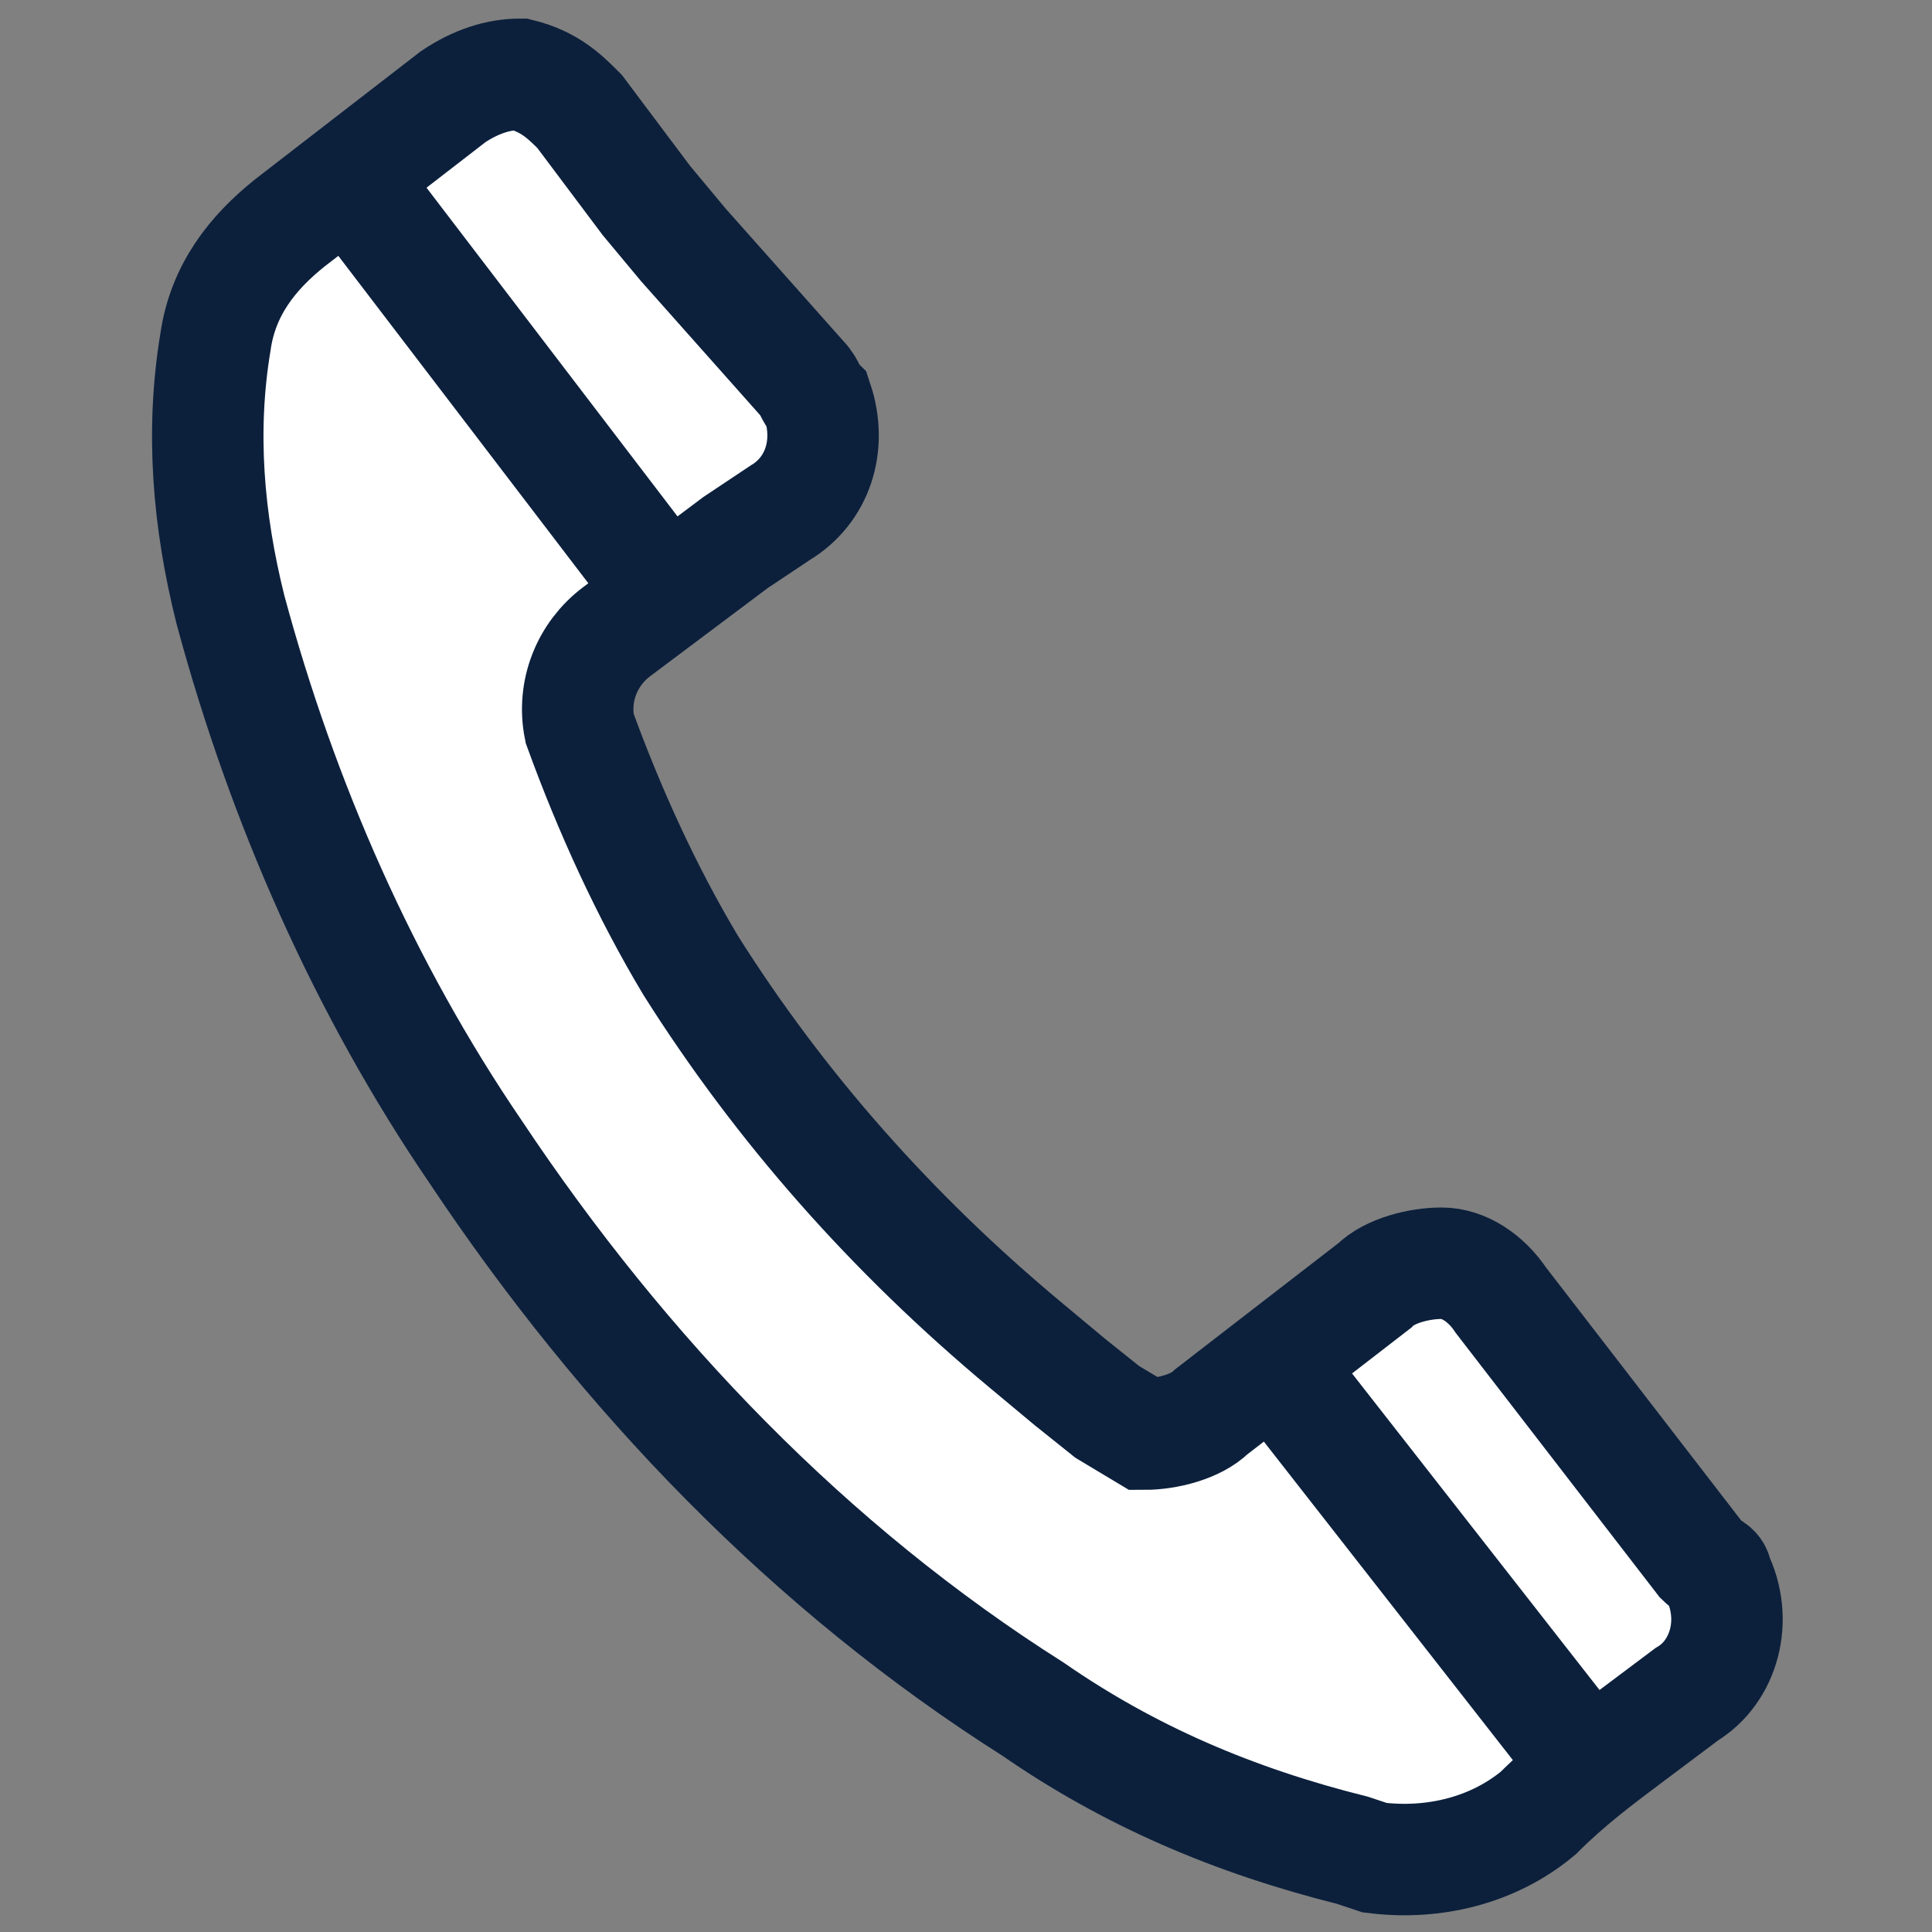 <svg xmlns="http://www.w3.org/2000/svg" width="26" height="26" viewBox="0 0 26 26" style="enable-background:new 0 0 26 26;" xml:space="preserve"><rect x="0" y="0" width="26" height="26" fill="#808080" stroke="none"/><path d="M20.2,17.5C20,17.2,19.7,17,19.4,17c-0.3,0-0.7,0.1-0.9,0.3L16.3,19c-0.2,0.2-0.6,0.3-0.9,0.3L14.9,19h0 l-0.5-0.4l-0.6-0.5c-1.8-1.5-3.3-3.2-4.5-5.1l0,0c-0.6-1-1.1-2.1-1.5-3.2l0,0c-0.1-0.5,0.1-1,0.5-1.3l0,0l1.6-1.2l0.6-0.4 c0.5-0.3,0.7-0.9,0.5-1.5c0,0,0,0,0,0c-0.1-0.1-0.1-0.2-0.2-0.3L9.2,3.3L8.7,2.7L7.8,1.5l0,0C7.6,1.3,7.4,1.1,7,1 C6.7,1,6.4,1.1,6.1,1.3L3.9,3c-0.5,0.4-0.9,0.9-1,1.6C2.7,5.8,2.8,7,3.1,8.2c0.7,2.6,1.8,5.1,3.3,7.3c2,3,4.5,5.6,7.5,7.5 c1.3,0.9,2.7,1.5,4.3,1.9l0.3,0.1c0.8,0.1,1.6-0.1,2.2-0.6c0.4-0.4,0.8-0.7,1.2-1l0.8-0.6c0.5-0.3,0.7-1,0.4-1.6c0,0,0,0,0,0 c0-0.1-0.1-0.1-0.2-0.2L20.2,17.5z" fill="#FFFFFF"/><path d="M20.2,17.5C20,17.2,19.7,17,19.4,17c-0.3,0-0.7,0.1-0.9,0.3L16.3,19c-0.2,0.2-0.6,0.3-0.9,0.3L14.9,19h0 l-0.5-0.4l-0.6-0.5c-1.8-1.5-3.3-3.2-4.5-5.1l0,0c-0.6-1-1.1-2.1-1.5-3.2l0,0c-0.1-0.5,0.1-1,0.5-1.3l0,0l1.6-1.2l0.6-0.4 c0.5-0.3,0.7-0.9,0.5-1.5c0,0,0,0,0,0c-0.1-0.1-0.1-0.2-0.2-0.3L9.2,3.3L8.7,2.7L7.8,1.5l0,0C7.6,1.3,7.4,1.1,7,1 C6.7,1,6.4,1.1,6.1,1.3L3.9,3c-0.5,0.4-0.9,0.9-1,1.6C2.7,5.8,2.8,7,3.1,8.2c0.7,2.6,1.8,5.1,3.3,7.3c2,3,4.5,5.6,7.5,7.5 c1.3,0.9,2.7,1.5,4.3,1.9l0.3,0.1c0.8,0.1,1.6-0.1,2.2-0.6c0.4-0.4,0.8-0.7,1.2-1l0.8-0.6c0.5-0.3,0.7-1,0.4-1.6c0,0,0,0,0,0 c0-0.1-0.1-0.1-0.2-0.2L20.2,17.5z" fill="none" stroke="#0C203C" stroke-width="1.5" stroke-miterlimit="10" /><line x1="4.7" y1="2.4" x2="8.9" y2="7.9"/><line x1="4.7" y1="2.4" x2="8.9" y2="7.9" fill="none" stroke="#0C203C" stroke-width="1.5" stroke-miterlimit="10"/><line x1="17.1" y1="18.3" x2="21.4" y2="23.8"/><line x1="17.1" y1="18.3" x2="21.4" y2="23.8" fill="none" stroke="#0C203C" stroke-width="1.5" stroke-miterlimit="10"/></svg>